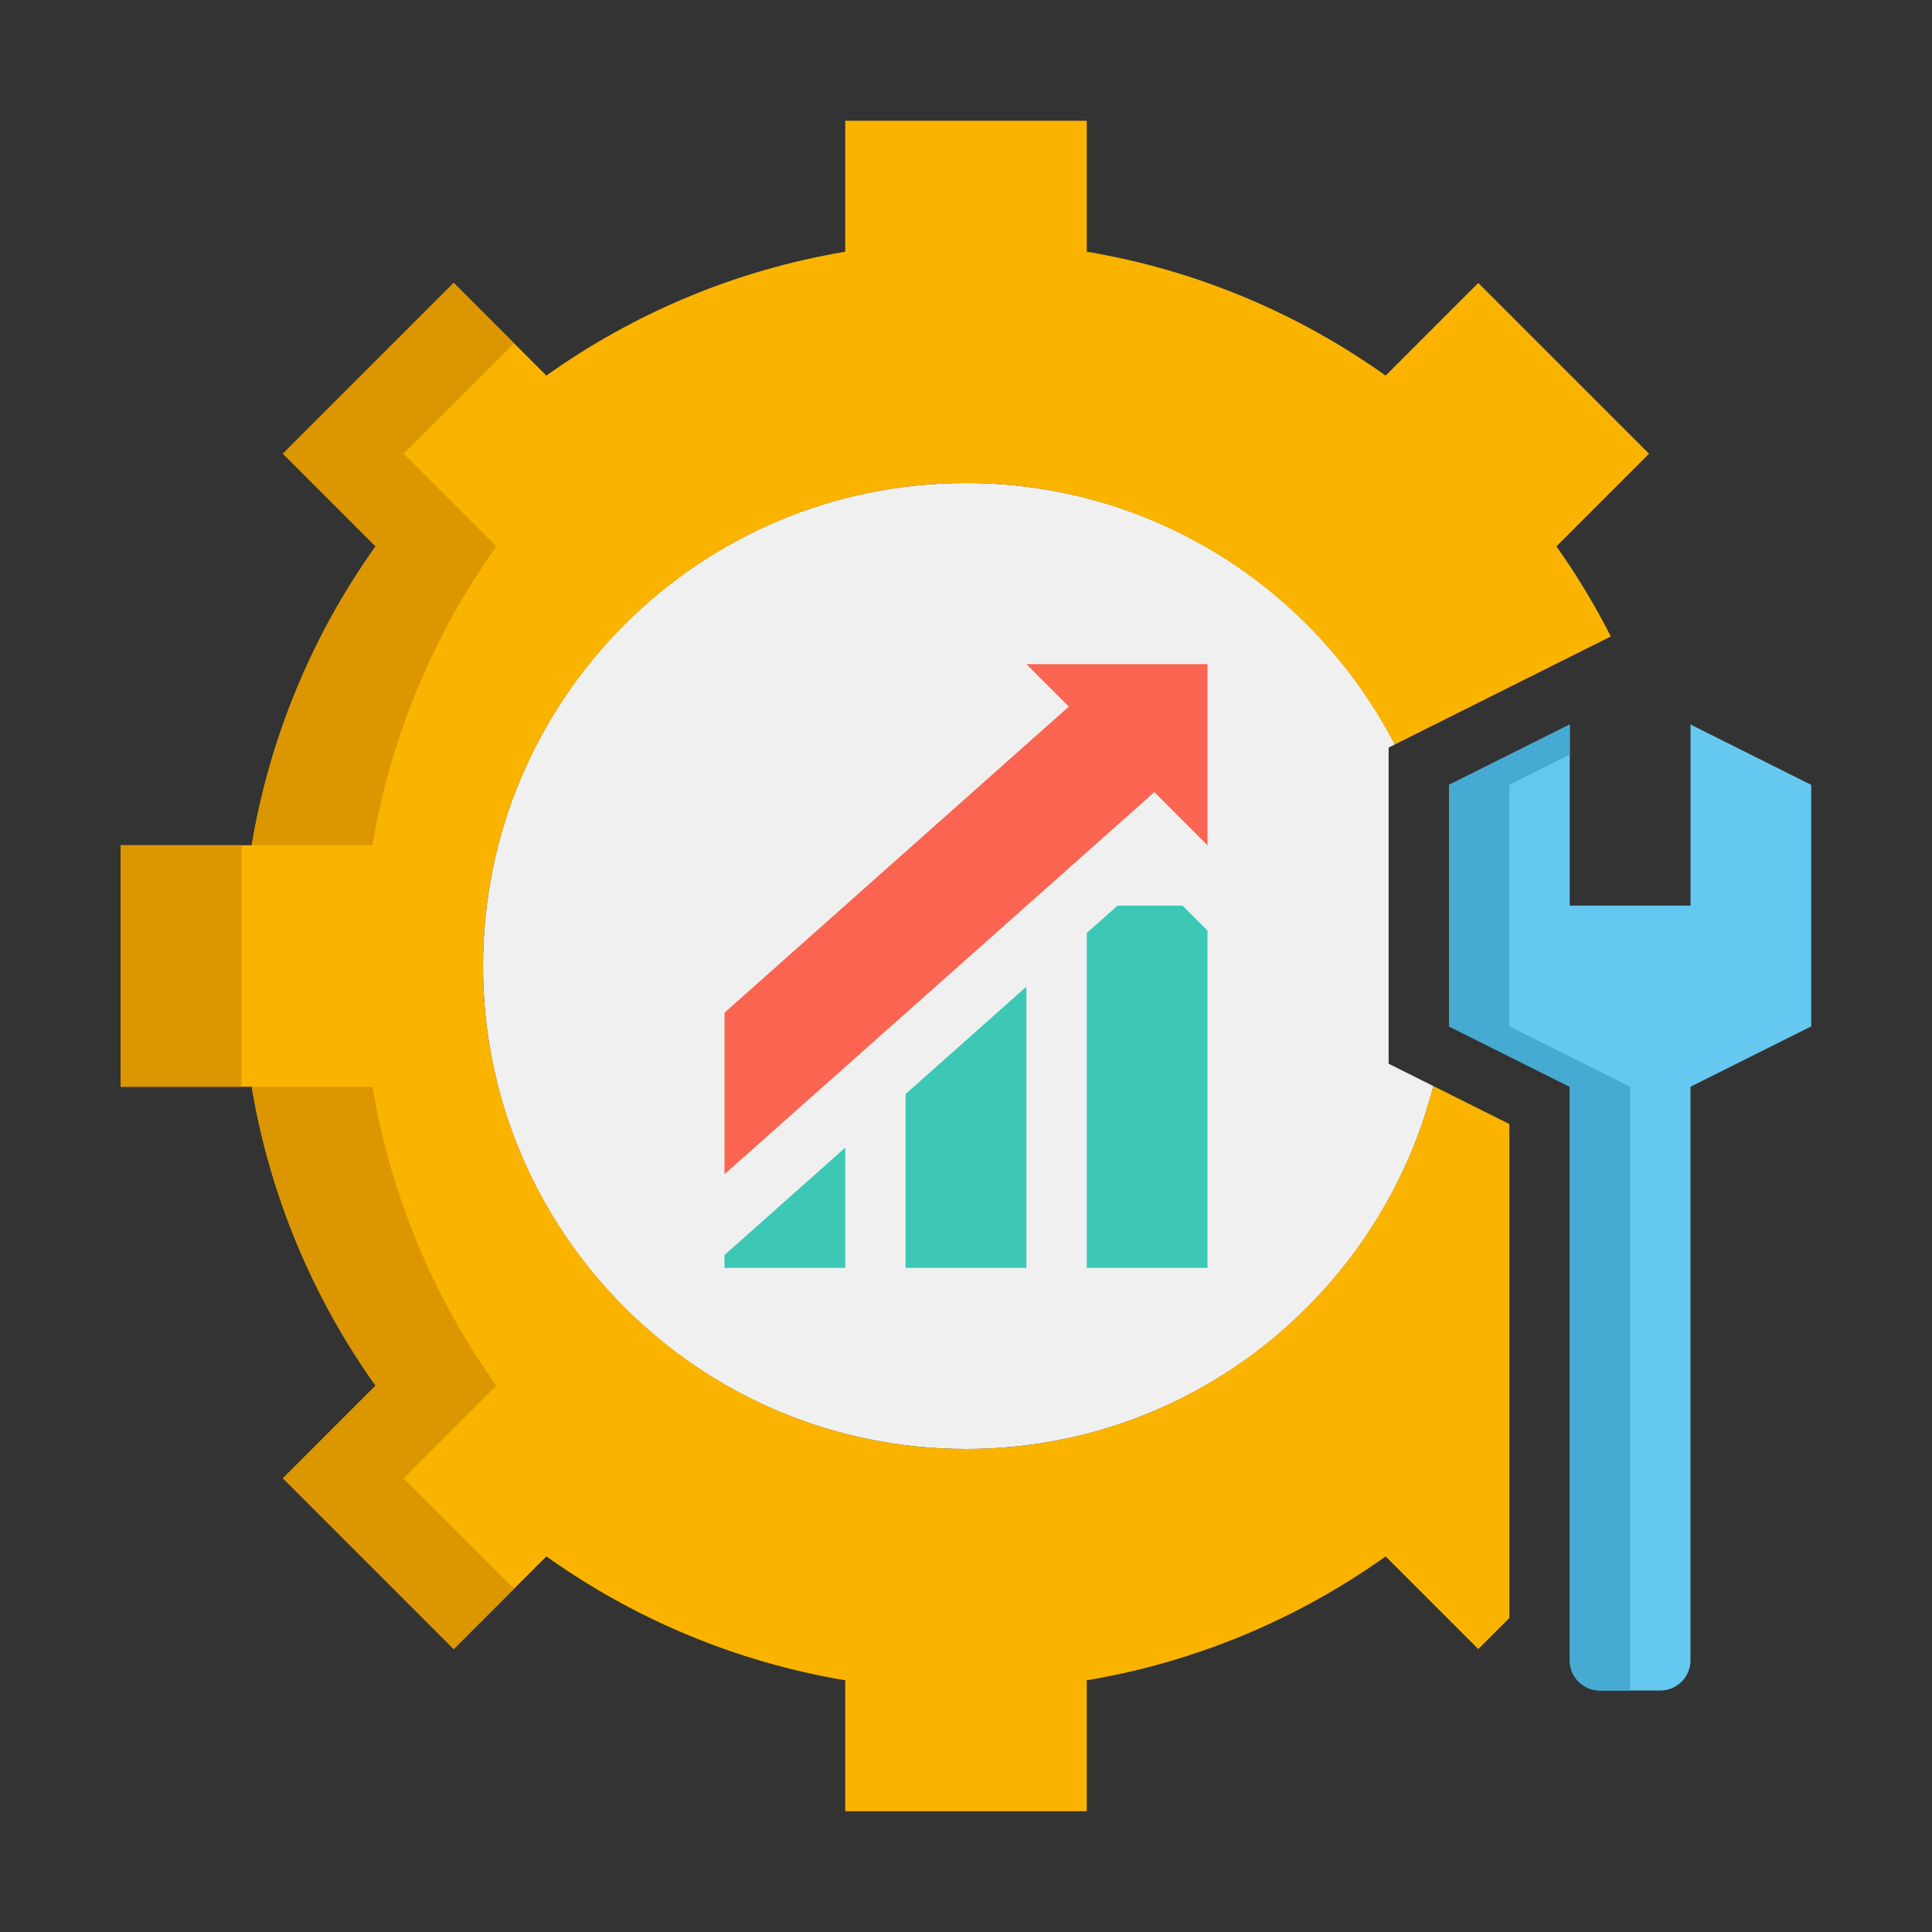 <?xml version="1.0" encoding="UTF-8" standalone="no"?><!-- icon666.com - MILLIONS OF FREE VECTOR ICONS --><svg width="1024" height="1024" enable-background="new 0 0 64 64" viewBox="0 0 64 64" xmlns="http://www.w3.org/2000/svg"><rect x="0" y="0" width="64" height="64" fill="#333333" stroke="none"/><g id="Icons"><g><g><path d="m46 35.236v-10.472l.207-.104c-2.661-5.14-8.018-8.66-14.207-8.66-8.837 0-16 7.163-16 16s7.163 16 16 16c7.461 0 13.711-5.114 15.482-12.023z" fill="#f0f0f0"/></g><g><path d="m50 37.236-2.52-1.26c-1.775 6.901-8.032 12.024-15.48 12.024-8.822 0-16-7.178-16-16s7.178-16 16-16c6.177 0 11.537 3.525 14.203 8.663l7.159-3.58c-.532-1.039-1.131-2.039-1.804-2.984l3.069-3.069-5.657-5.657-3.069 3.069c-2.891-2.059-6.255-3.492-9.901-4.104v-4.338h-8v4.338c-3.646.612-7.01 2.045-9.901 4.104l-3.069-3.069-5.657 5.657 3.069 3.069c-2.059 2.891-3.492 6.255-4.104 9.901h-4.338v8h4.338c.612 3.646 2.045 7.01 4.104 9.901l-3.069 3.069 5.657 5.657 3.069-3.069c2.891 2.059 6.256 3.492 9.901 4.104v4.338h8v-4.338c3.646-.612 7.01-2.045 9.901-4.104l3.069 3.069 1.03-1.029z" fill="#fab400"/></g><g><path d="m12.338 28c.612-3.646 2.045-7.01 4.104-9.901l-3.069-3.069 3.657-3.657-2-2-5.657 5.657 3.069 3.069c-2.059 2.891-3.492 6.255-4.104 9.901z" fill="#dc9600"/></g><g><path d="m4 28h4v8h-4z" fill="#dc9600"/></g><g><path d="m13.373 48.971 3.069-3.069c-2.059-2.892-3.492-6.256-4.104-9.902h-4c.612 3.646 2.045 7.01 4.104 9.901l-3.069 3.069 5.657 5.657 2-2z" fill="#dc9600"/></g><g><path d="m56 24v6h-4v-6l-4 2v8l4 2v19c0 .552.448 1 1 1h2c.552 0 1-.448 1-1v-19l4-2v-8z" fill="#64c8f0"/></g><g><path d="m50 34v-8l2-1v-1l-4 2v8l4 2v19c0 .552.448 1 1 1h1v-20z" fill="#46aad2"/></g><g><path d="m24 42h4v-3.982l-4 3.556z" fill="#3cc8b4"/></g><g><path d="m30 42h4v-9.315l-4 3.556z" fill="#3cc8b4"/></g><g><path d="m37.021 30-1.021.907v11.093h4v-11.172l-.828-.828z" fill="#3cc8b4"/></g><g><path d="m34 22 1.407 1.407-11.407 10.14v5.351l14.24-12.658 1.76 1.76v-6z" fill="#fa6450"/></g></g></g></svg>
